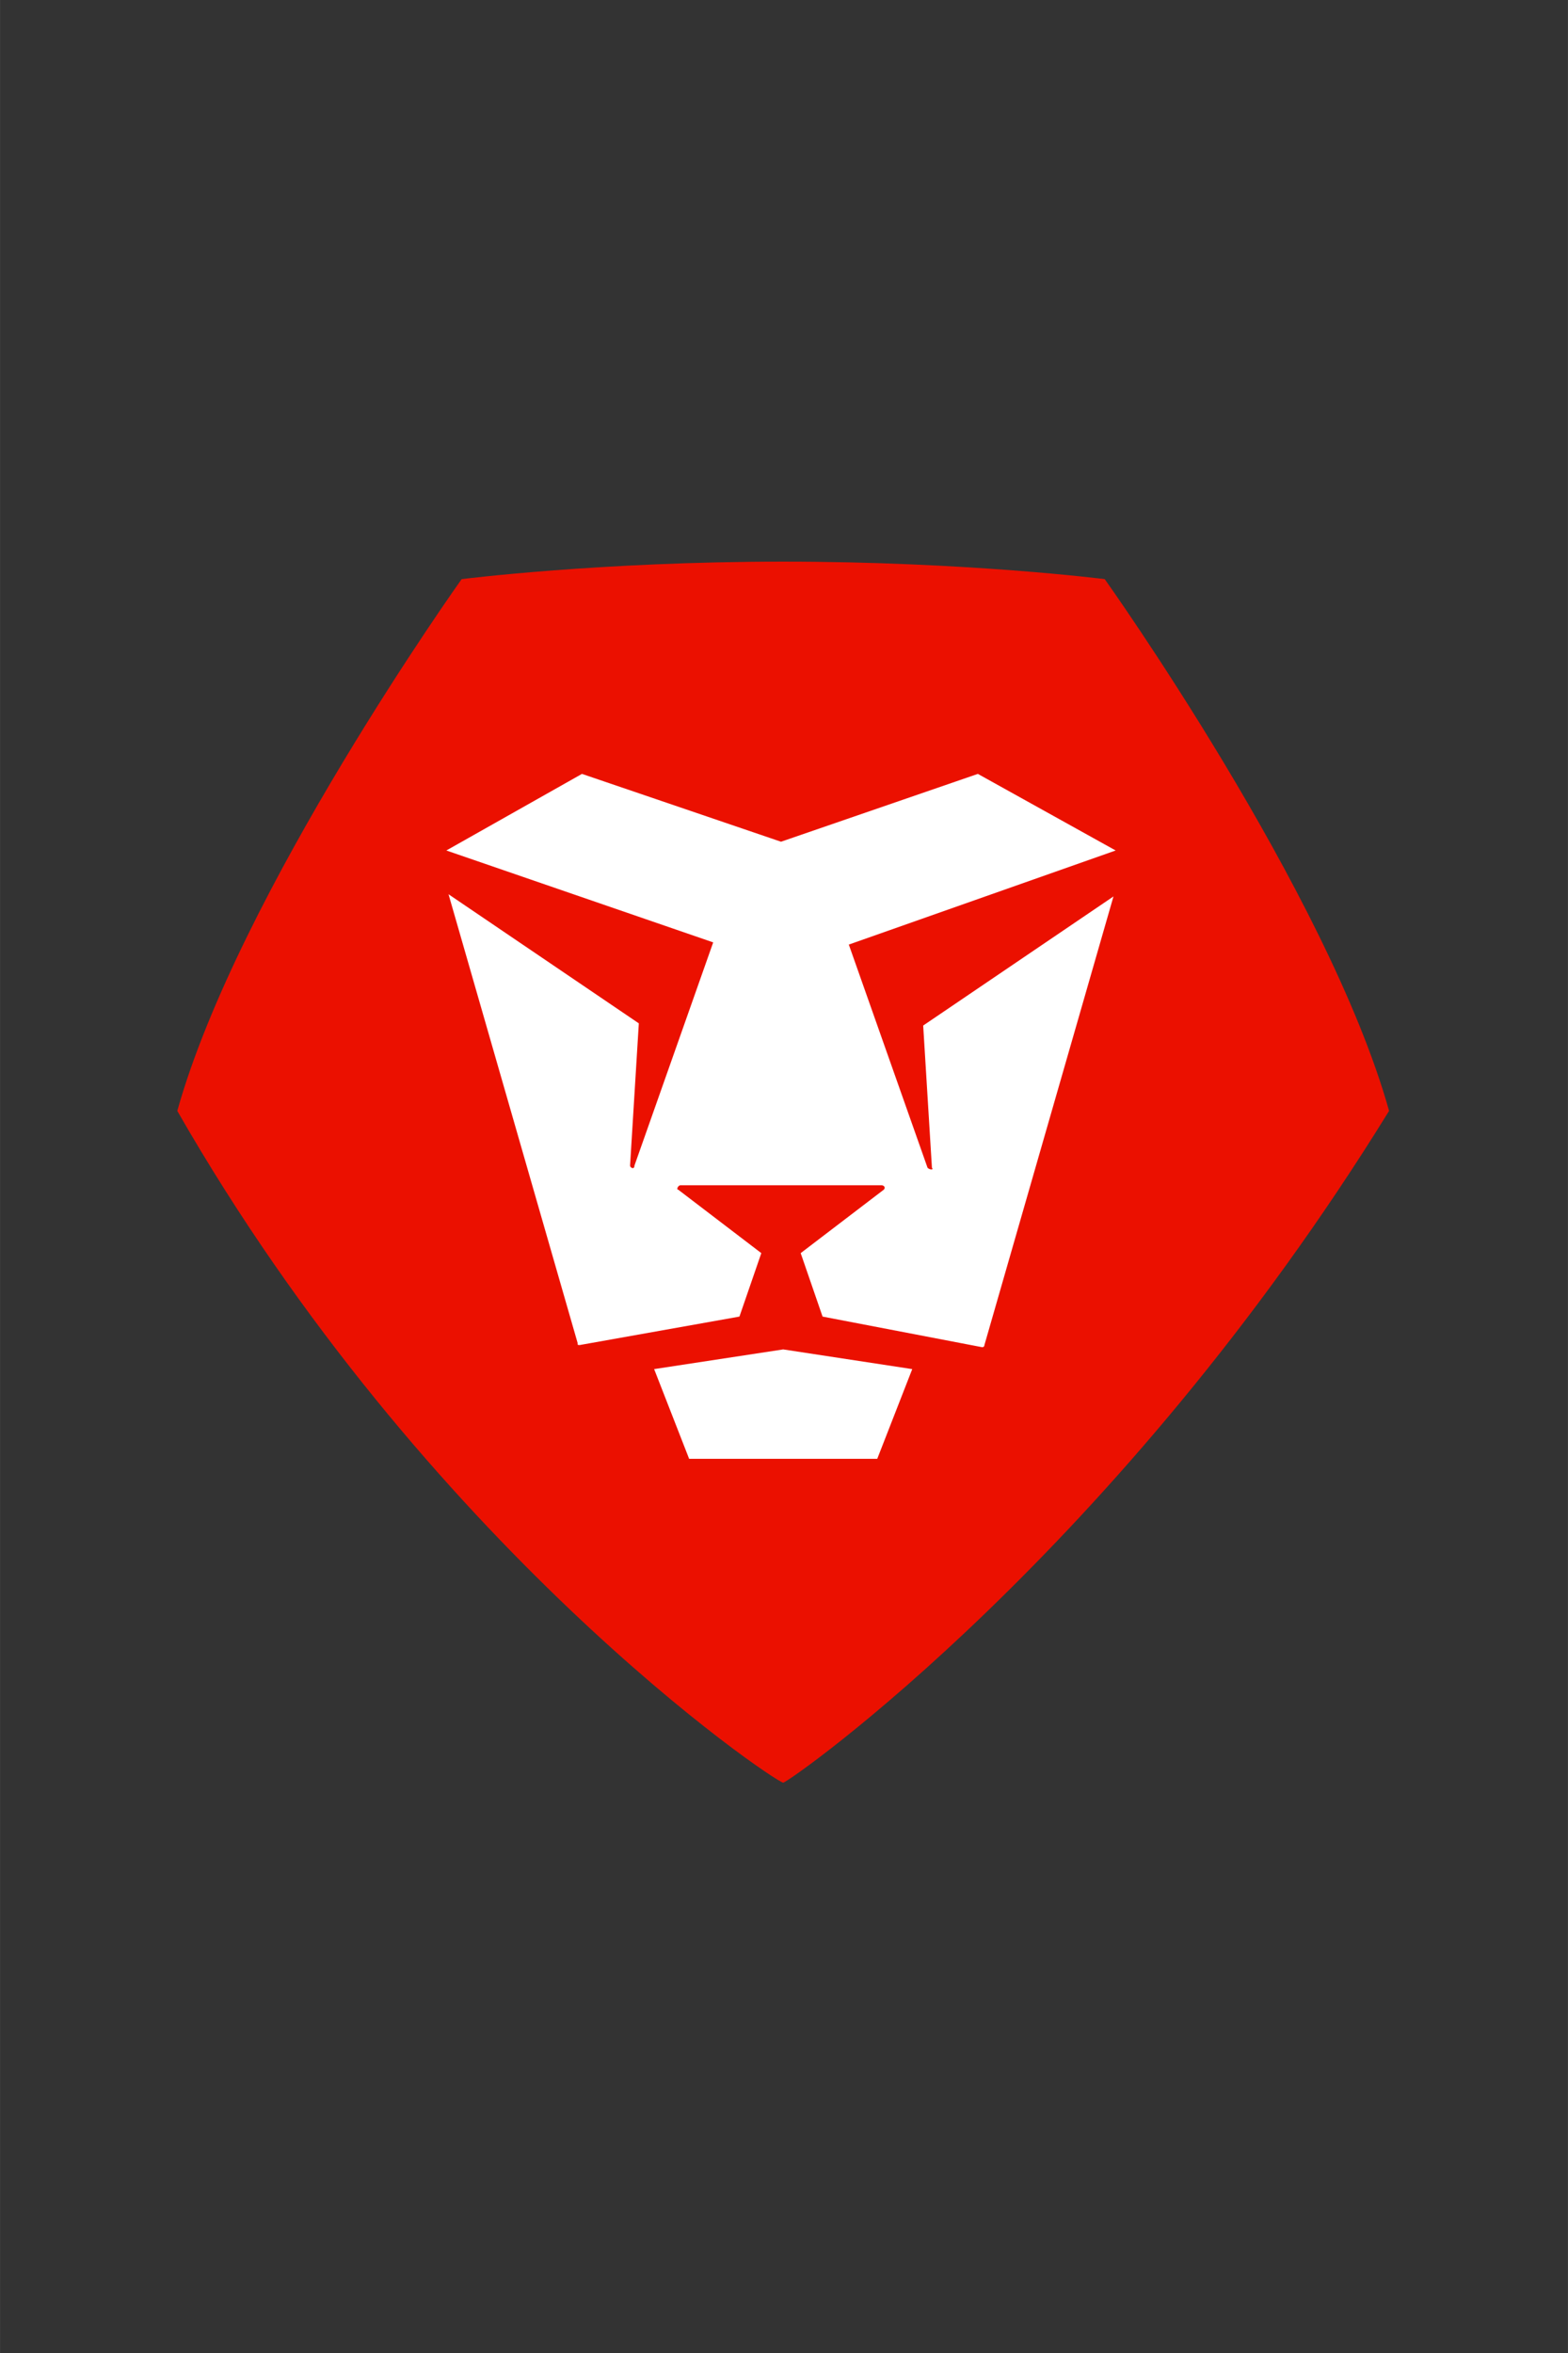 <?xml version="1.0" encoding="UTF-8" standalone="no"?>
<svg
   width="40"
   height="60"
   version="1.1"
   viewBox="0 0 10.583 15.875"
   id="svg4"
   sodipodi:docname="adobe-workfront-node-icon.svg"
   inkscape:version="1.2.1 (9c6d41e, 2022-07-14)"
   xml:space="preserve"
   xmlns:inkscape="http://www.inkscape.org/namespaces/inkscape"
   xmlns:sodipodi="http://sodipodi.sourceforge.net/DTD/sodipodi-0.dtd"
   xmlns="http://www.w3.org/2000/svg"
   xmlns:svg="http://www.w3.org/2000/svg"><rect x="0" y="0" width="10.583" height="15.875" fill="#333333" stroke="none"/><defs
     id="defs8"><style
   type="text/css"
   id="style204">
   <![CDATA[
    .fil6 {fill:#187FF5}
    .fil4 {fill:#2294EC}
    .fil5 {fill:#2CA7E2}
    .fil0 {fill:#A32E24}
    .fil2 {fill:#CF523E}
    .fil3 {fill:#FDFEFF}
    .fil1 {fill:#FFFEFD}
   ]]>
  </style><style
   type="text/css"
   id="style541">
   <![CDATA[
    .fil0 {fill:black}
    .fil1 {fill:#CBCACA}
    .fil2 {fill:#FEFEFE}
   ]]>
  </style><style
   type="text/css"
   id="style592">
   <![CDATA[
    .fil0 {fill:#25D3D0}
    .fil1 {fill:#FEFEFE}
   ]]>
  </style>
   
   
   
   
  <style
   type="text/css"
   id="style450">
   <![CDATA[
    .fil0 {fill:#E71C45}
    .fil1 {fill:white}
   ]]>
  </style><style
   type="text/css"
   id="style479">
   <![CDATA[
    .fil0 {fill:#E71C45}
   ]]>
  </style><linearGradient
   x1="171.694"
   y1="368.874"
   x2="58.638"
   y2="239.067"
   id="linearGradient-1"
   gradientTransform="scale(1.414,0.707)"
   gradientUnits="userSpaceOnUse"><stop
     stop-color="#0052CC"
     offset="18%"
     id="stop178" /><stop
     stop-color="#2684FF"
     offset="100%"
     id="stop180" /></linearGradient><linearGradient
   x1="8.972"
   y1="-21.812"
   x2="122.094"
   y2="108.01"
   id="linearGradient-2"
   gradientTransform="scale(1.413,0.708)"
   gradientUnits="userSpaceOnUse"><stop
     stop-color="#0052CC"
     offset="18%"
     id="stop183" /><stop
     stop-color="#2684FF"
     offset="100%"
     id="stop185" /></linearGradient></defs><sodipodi:namedview
     id="namedview6"
     pagecolor="#505050"
     bordercolor="#eeeeee"
     borderopacity="1"
     inkscape:showpageshadow="0"
     inkscape:pageopacity="0"
     inkscape:pagecheckerboard="0"
     inkscape:deskcolor="#505050"
     showgrid="false"
     inkscape:zoom="8"
     inkscape:cx="8"
     inkscape:cy="24.9375"
     inkscape:window-width="2243"
     inkscape:window-height="943"
     inkscape:window-x="628"
     inkscape:window-y="274"
     inkscape:window-maximized="0"
     inkscape:current-layer="g554"
     showguides="true" /><g
     id="g824"
     transform="matrix(0.166,0,0,0.166,1.323,4.425)"
     style="clip-rule:evenodd;fill-rule:evenodd;stroke-linejoin:round;stroke-miterlimit:1.414"><g
       id="g554"
       transform="matrix(-0.732,0,0,-0.732,49.391,52.599)"><g
         id="g1046"
         transform="matrix(-1.215,0,0,-1.215,133.518,428.832)"><path
           class="st1"
           d="m 108.9,314.6 c -2.8,-10 -13,-24.3 -13,-24.3 0,0 -6.3,-0.8 -14.7,-0.8 -8.4,0 -14.7,0.8 -14.7,0.8 0,0 -10.2,14.3 -13,24.3 11.4,19.9 27.2,30.6 27.7,30.7 0.4,-0.1 15.3,-10.6 27.7,-30.7"
           id="path672"
           style="fill:#eb1000" /><path
           class="st0"
           d="m 79.2,324 -7.3,1.3 c -0.1,0 -0.1,0 -0.1,-0.1 l -5.9,-20.5 8.7,5.9 -0.4,6.5 c 0,0.1 0.2,0.2 0.2,0 l 3.6,-10.2 -12.2,-4.2 6.2,-3.5 9.1,3.1 9,-3.1 6.3,3.5 -12.2,4.3 3.6,10.2 c 0.1,0.1 0.3,0.1 0.2,0 l -0.4,-6.5 8.7,-5.9 -5.9,20.5 c 0,0.1 -0.1,0.1 -0.1,0.1 L 83,324 l -1,-2.9 3.8,-2.9 c 0.1,-0.1 0,-0.2 -0.1,-0.2 h -9.2 c -0.1,0 -0.2,0.2 -0.1,0.2 l 3.8,2.9 z m -3.9,2.4 1.6,4.1 h 8.6 l 1.6,-4.1 -5.9,-0.9 z"
           id="path674"
           style="fill:#ffffff" /></g></g></g></svg>
